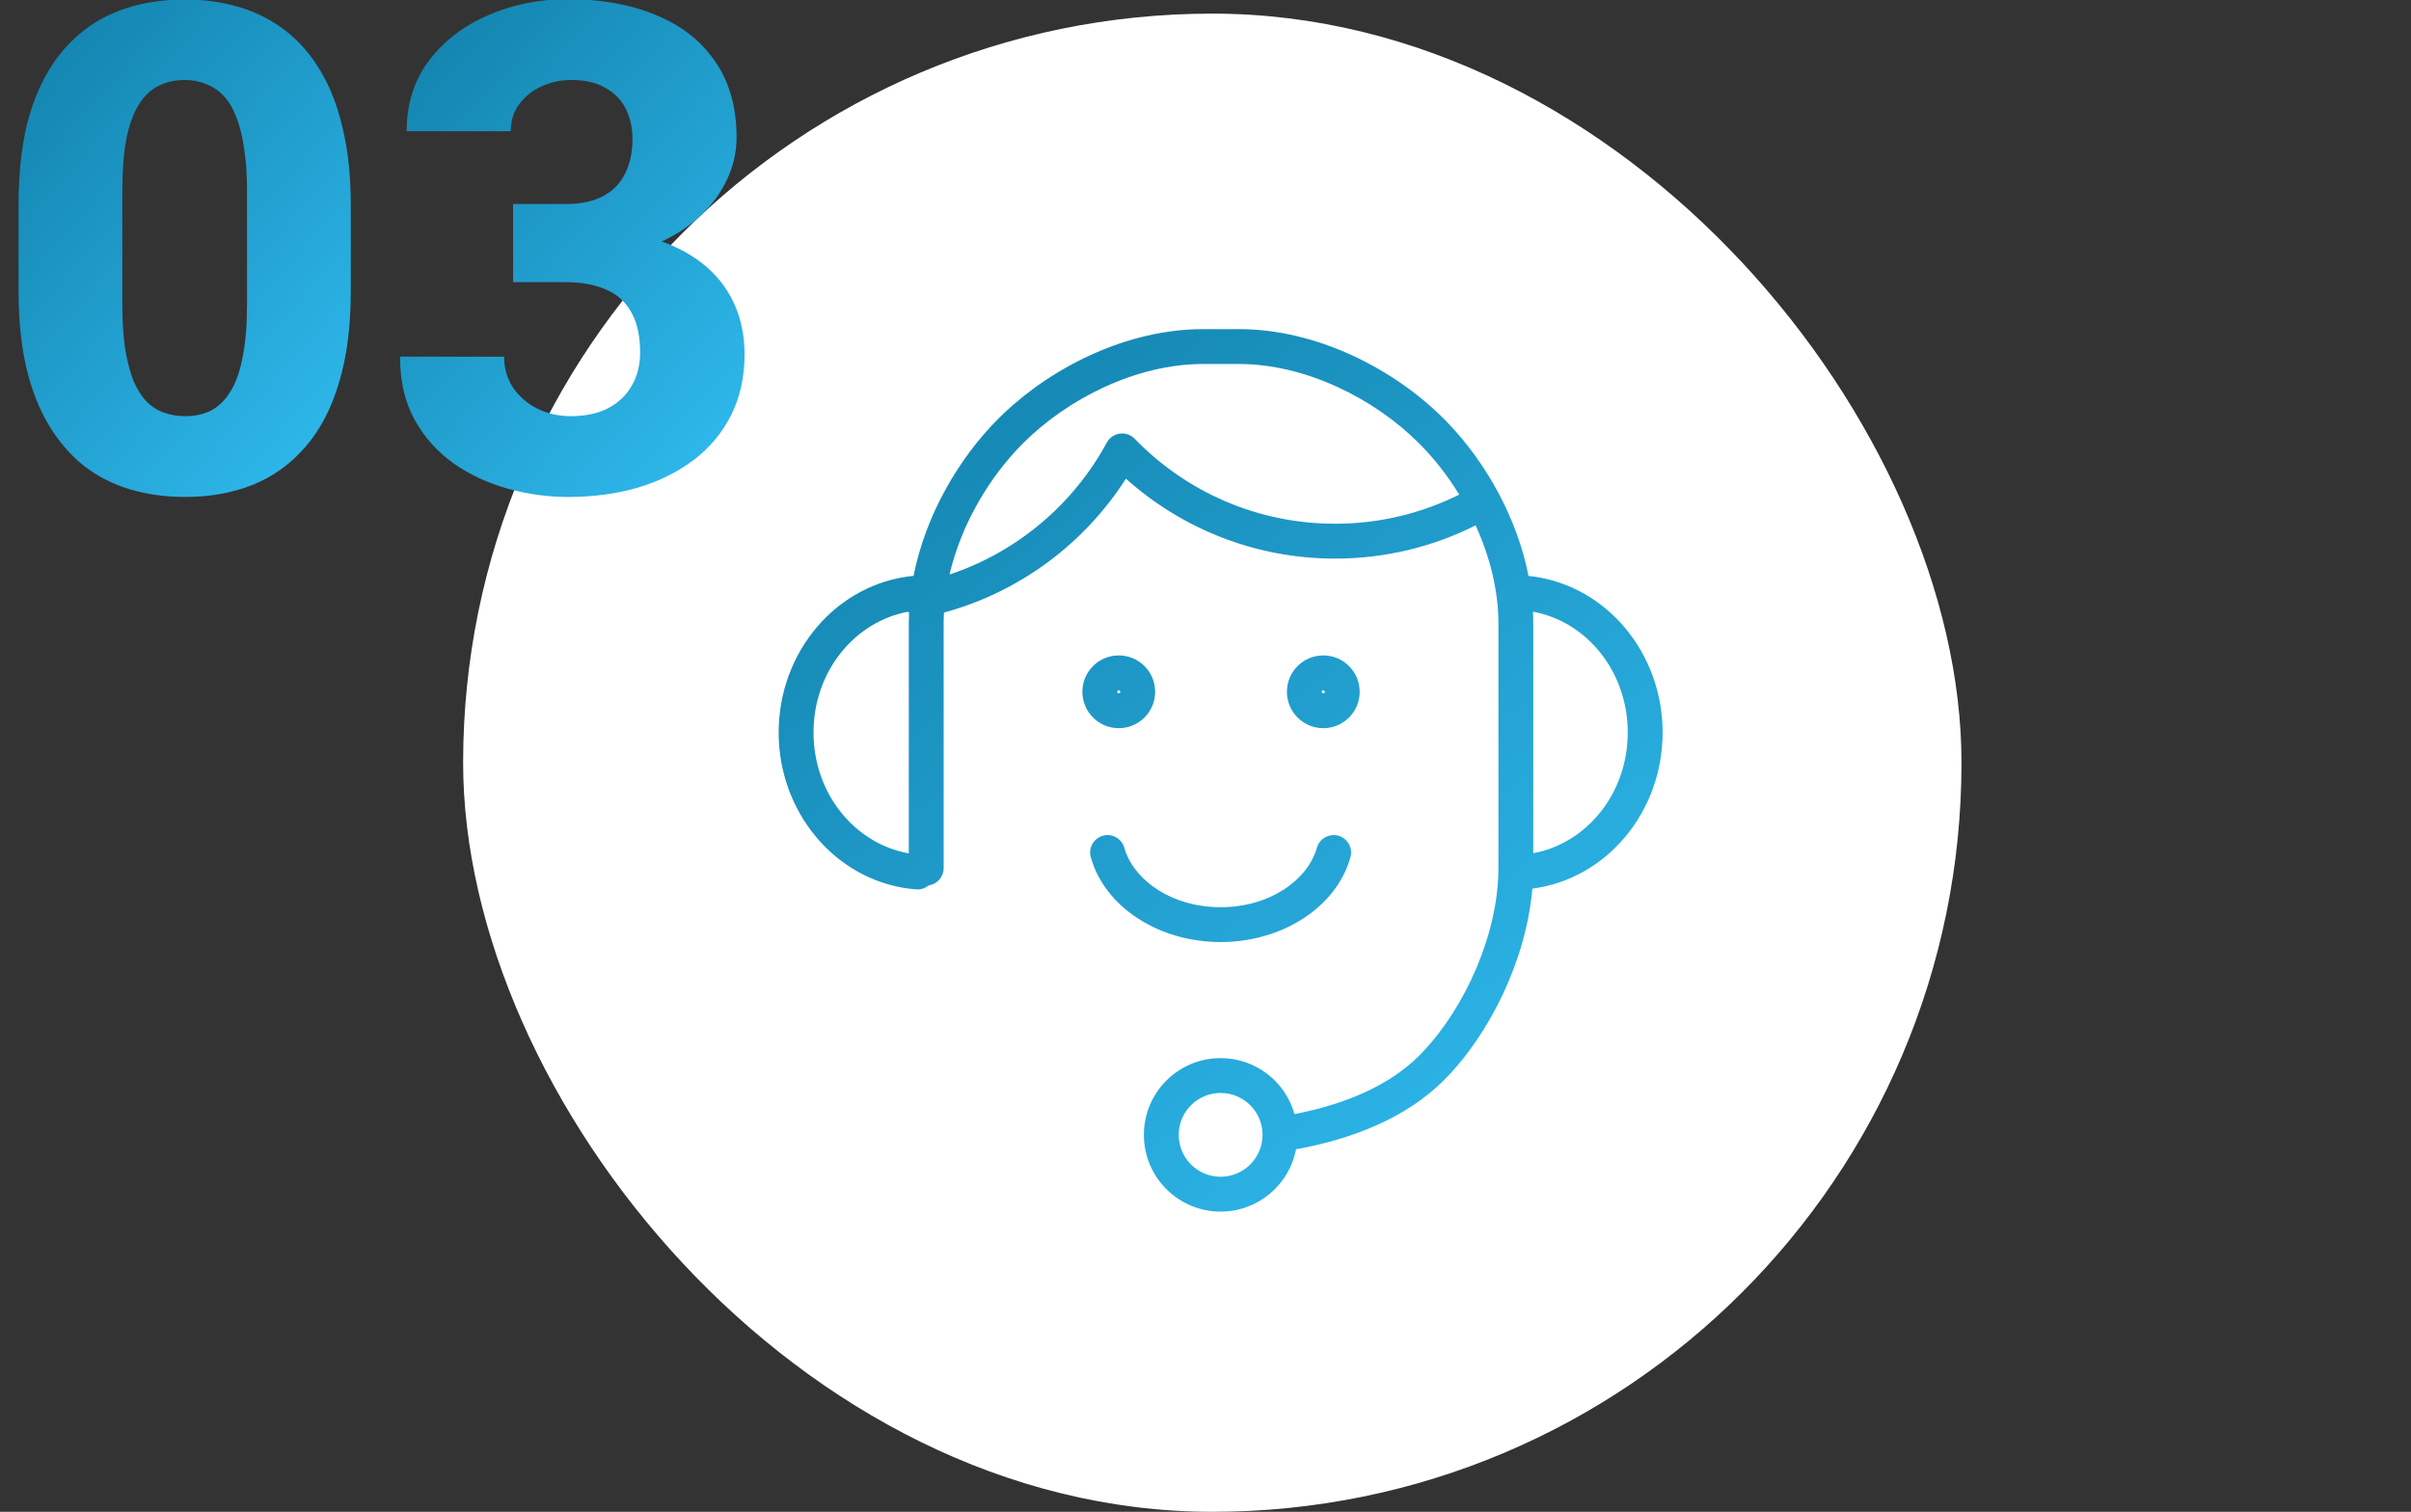 <svg width="177" height="111" viewBox="0 0 177 111" fill="none" xmlns="http://www.w3.org/2000/svg">
<rect x="0" y="0" width="177" height="111" fill="#333333" stroke="none"/>
<g clip-path="url(#clip0_1379_395)">
<rect x="34" y="1" width="110" height="110" rx="55" fill="white"/>
<path d="M90.958 24.165C96.646 24.165 102.315 27.065 105.988 30.74L106.33 31.09C109.098 33.989 111.374 38.016 112.214 42.289L112.487 42.317C117.942 43.018 122.059 47.946 122.059 53.782C122.058 59.615 117.946 64.54 112.495 65.245C112.049 70.47 109.366 75.947 105.988 79.325L105.987 79.324C103.138 82.175 99.09 83.67 95.145 84.381C94.65 86.987 92.362 88.958 89.611 88.958C86.499 88.958 83.977 86.435 83.977 83.323C83.977 80.211 86.499 77.689 89.611 77.689C92.195 77.689 94.37 79.428 95.035 81.799C98.581 81.116 101.915 79.78 104.179 77.516L104.482 77.202C107.602 73.9 110.004 68.506 110.004 63.745V45.769C110.004 43.333 109.372 40.855 108.331 38.575C105.227 40.132 101.724 41.014 98.017 41.014C92.117 41.014 86.733 38.792 82.658 35.145C79.619 39.895 74.883 43.458 69.301 44.975C69.286 45.239 69.277 45.504 69.277 45.769V63.745C69.277 64.389 68.8 64.92 68.181 65.009C67.966 65.187 67.694 65.298 67.398 65.306L67.267 65.302L66.735 65.247C61.28 64.546 57.164 59.618 57.164 53.782C57.164 47.828 61.449 42.821 67.068 42.282C67.944 37.837 70.373 33.659 73.293 30.74L73.643 30.398C77.32 26.887 82.812 24.165 88.321 24.165H90.958ZM89.611 80.247C87.912 80.247 86.535 81.624 86.535 83.323C86.535 85.022 87.912 86.399 89.611 86.399C91.31 86.399 92.688 85.022 92.688 83.323C92.687 81.624 91.31 80.247 89.611 80.247ZM96.72 62.122C96.958 61.519 97.619 61.182 98.257 61.361C98.894 61.541 99.282 62.174 99.17 62.812L99.141 62.94C98.09 66.666 94.073 69.168 89.61 69.168C85.287 69.168 81.382 66.821 80.186 63.286L80.079 62.94L80.05 62.812C79.938 62.174 80.326 61.541 80.964 61.361C81.602 61.182 82.262 61.519 82.5 62.122L82.542 62.246L82.609 62.464C83.373 64.706 86.076 66.609 89.61 66.609C93.258 66.609 96.019 64.581 96.678 62.246L96.72 62.122ZM66.663 44.916C62.779 45.627 59.723 49.268 59.723 53.782C59.723 58.317 62.808 61.969 66.719 62.656V45.769C66.719 45.51 66.725 45.251 66.737 44.993C66.711 44.969 66.687 44.943 66.663 44.916ZM112.539 44.912C112.553 45.197 112.562 45.483 112.562 45.769V62.645C116.445 61.932 119.499 58.294 119.499 53.782C119.499 49.261 116.433 45.615 112.539 44.912ZM82.133 48.122C83.608 48.122 84.804 49.319 84.804 50.794C84.803 52.269 83.607 53.465 82.133 53.465C80.658 53.465 79.461 52.269 79.461 50.794C79.461 49.319 80.658 48.122 82.133 48.122ZM97.148 48.122C98.623 48.122 99.819 49.319 99.819 50.794C99.819 52.269 98.623 53.465 97.148 53.465C95.674 53.465 94.477 52.269 94.477 50.794C94.477 49.32 95.671 48.122 97.148 48.122ZM82.133 50.681C82.071 50.681 82.019 50.732 82.019 50.794C82.02 50.855 82.071 50.906 82.133 50.906C82.194 50.906 82.245 50.855 82.245 50.794C82.245 50.732 82.194 50.681 82.133 50.681ZM97.148 50.681C97.086 50.681 97.035 50.731 97.035 50.794C97.035 50.855 97.087 50.906 97.148 50.906C97.21 50.906 97.26 50.855 97.261 50.794C97.261 50.732 97.21 50.681 97.148 50.681ZM88.321 26.725C83.442 26.725 78.395 29.255 75.103 32.549L75.102 32.55C72.614 35.036 70.563 38.522 69.707 42.182C74.672 40.532 78.797 37.031 81.257 32.494L81.337 32.366C81.54 32.079 81.855 31.885 82.208 31.837C82.612 31.782 83.017 31.922 83.301 32.215C87.025 36.063 92.242 38.454 98.017 38.454C101.293 38.454 104.385 37.682 107.128 36.316C106.27 34.916 105.266 33.637 104.179 32.55V32.549C100.886 29.255 95.839 26.725 90.958 26.725H88.321Z" fill="url(#paint0_linear_1379_395)"/>
<path d="M37.668 14.979H41.55C42.657 14.979 43.568 14.784 44.284 14.394C45.017 14.003 45.554 13.45 45.895 12.733C46.254 12.017 46.433 11.179 46.433 10.219C46.433 9.389 46.27 8.648 45.944 7.997C45.619 7.346 45.122 6.833 44.455 6.459C43.804 6.068 42.958 5.873 41.916 5.873C41.167 5.873 40.451 6.028 39.768 6.337C39.1 6.63 38.555 7.061 38.132 7.631C37.709 8.184 37.497 8.852 37.497 9.633H29.855C29.855 7.647 30.393 5.93 31.467 4.481C32.557 3.033 33.998 1.918 35.788 1.137C37.595 0.339 39.564 -0.06 41.696 -0.06C44.154 -0.06 46.31 0.331 48.166 1.112C50.038 1.877 51.486 3.017 52.512 4.53C53.553 6.028 54.074 7.883 54.074 10.097C54.074 11.252 53.797 12.367 53.244 13.441C52.707 14.499 51.934 15.443 50.925 16.273C49.932 17.087 48.744 17.738 47.36 18.227C45.993 18.699 44.471 18.935 42.795 18.935H37.668V14.979ZM37.668 20.717V16.835H42.795C44.65 16.835 46.31 17.047 47.775 17.47C49.24 17.893 50.485 18.503 51.511 19.301C52.536 20.098 53.317 21.067 53.855 22.206C54.392 23.345 54.66 24.615 54.66 26.015C54.66 27.675 54.335 29.156 53.684 30.458C53.033 31.76 52.121 32.859 50.949 33.754C49.777 34.649 48.402 35.333 46.823 35.805C45.245 36.26 43.535 36.488 41.696 36.488C40.215 36.488 38.742 36.285 37.277 35.878C35.812 35.471 34.486 34.852 33.298 34.023C32.11 33.176 31.158 32.11 30.441 30.824C29.725 29.522 29.367 27.976 29.367 26.186H37.009C37.009 27.016 37.22 27.764 37.644 28.432C38.083 29.083 38.677 29.604 39.426 29.994C40.191 30.369 41.021 30.556 41.916 30.556C42.99 30.556 43.902 30.36 44.65 29.97C45.415 29.563 45.993 29.009 46.384 28.31C46.791 27.61 46.994 26.804 46.994 25.893C46.994 24.656 46.774 23.663 46.335 22.914C45.912 22.149 45.293 21.596 44.48 21.254C43.666 20.896 42.689 20.717 41.55 20.717H37.668Z" fill="url(#paint1_linear_1379_395)"/>
<path d="M25.753 15.053V21.376C25.753 23.98 25.46 26.234 24.874 28.139C24.304 30.043 23.474 31.614 22.384 32.851C21.31 34.088 20.024 35.007 18.526 35.609C17.045 36.195 15.401 36.488 13.595 36.488C12.146 36.488 10.795 36.301 9.542 35.927C8.289 35.552 7.158 34.975 6.148 34.193C5.156 33.396 4.301 32.403 3.585 31.215C2.869 30.027 2.315 28.611 1.925 26.967C1.55 25.323 1.363 23.459 1.363 21.376V15.053C1.363 12.416 1.648 10.154 2.218 8.266C2.804 6.378 3.642 4.815 4.732 3.578C5.823 2.341 7.109 1.43 8.59 0.844C10.087 0.258 11.739 -0.035 13.546 -0.035C14.995 -0.035 16.337 0.152 17.574 0.526C18.828 0.901 19.959 1.479 20.968 2.26C21.977 3.041 22.831 4.026 23.531 5.214C24.247 6.402 24.793 7.818 25.167 9.462C25.558 11.089 25.753 12.953 25.753 15.053ZM18.136 22.328V14.052C18.136 12.831 18.062 11.773 17.916 10.878C17.786 9.966 17.59 9.193 17.33 8.559C17.086 7.924 16.777 7.411 16.402 7.021C16.028 6.63 15.597 6.345 15.108 6.166C14.636 5.971 14.116 5.873 13.546 5.873C12.83 5.873 12.187 6.02 11.617 6.312C11.047 6.605 10.567 7.069 10.177 7.704C9.786 8.323 9.485 9.161 9.273 10.219C9.078 11.26 8.98 12.538 8.98 14.052V22.328C8.98 23.549 9.046 24.615 9.176 25.526C9.322 26.438 9.518 27.219 9.762 27.87C10.022 28.505 10.339 29.026 10.714 29.433C11.088 29.823 11.52 30.108 12.008 30.287C12.496 30.466 13.025 30.556 13.595 30.556C14.311 30.556 14.946 30.417 15.499 30.141C16.052 29.848 16.524 29.384 16.915 28.749C17.322 28.098 17.623 27.244 17.818 26.186C18.03 25.128 18.136 23.842 18.136 22.328Z" fill="url(#paint2_linear_1379_395)"/>
</g>
<defs>
<linearGradient id="paint0_linear_1379_395" x1="54.062" y1="20.113" x2="114.174" y2="99.002" gradientUnits="userSpaceOnUse">
<stop stop-color="#0F7CA6"/>
<stop offset="1" stop-color="#32BFF4"/>
</linearGradient>
<linearGradient id="paint1_linear_1379_395" x1="28.158" y1="-2.345" x2="63.159" y2="29.393" gradientUnits="userSpaceOnUse">
<stop stop-color="#0F7CA6"/>
<stop offset="1" stop-color="#32BFF4"/>
</linearGradient>
<linearGradient id="paint2_linear_1379_395" x1="0.197" y1="-2.319" x2="35.031" y2="28.16" gradientUnits="userSpaceOnUse">
<stop stop-color="#0F7CA6"/>
<stop offset="1" stop-color="#32BFF4"/>
</linearGradient>
<clipPath id="clip0_1379_395">
<rect width="177" height="111" fill="white"/>
</clipPath>
</defs>
</svg>
